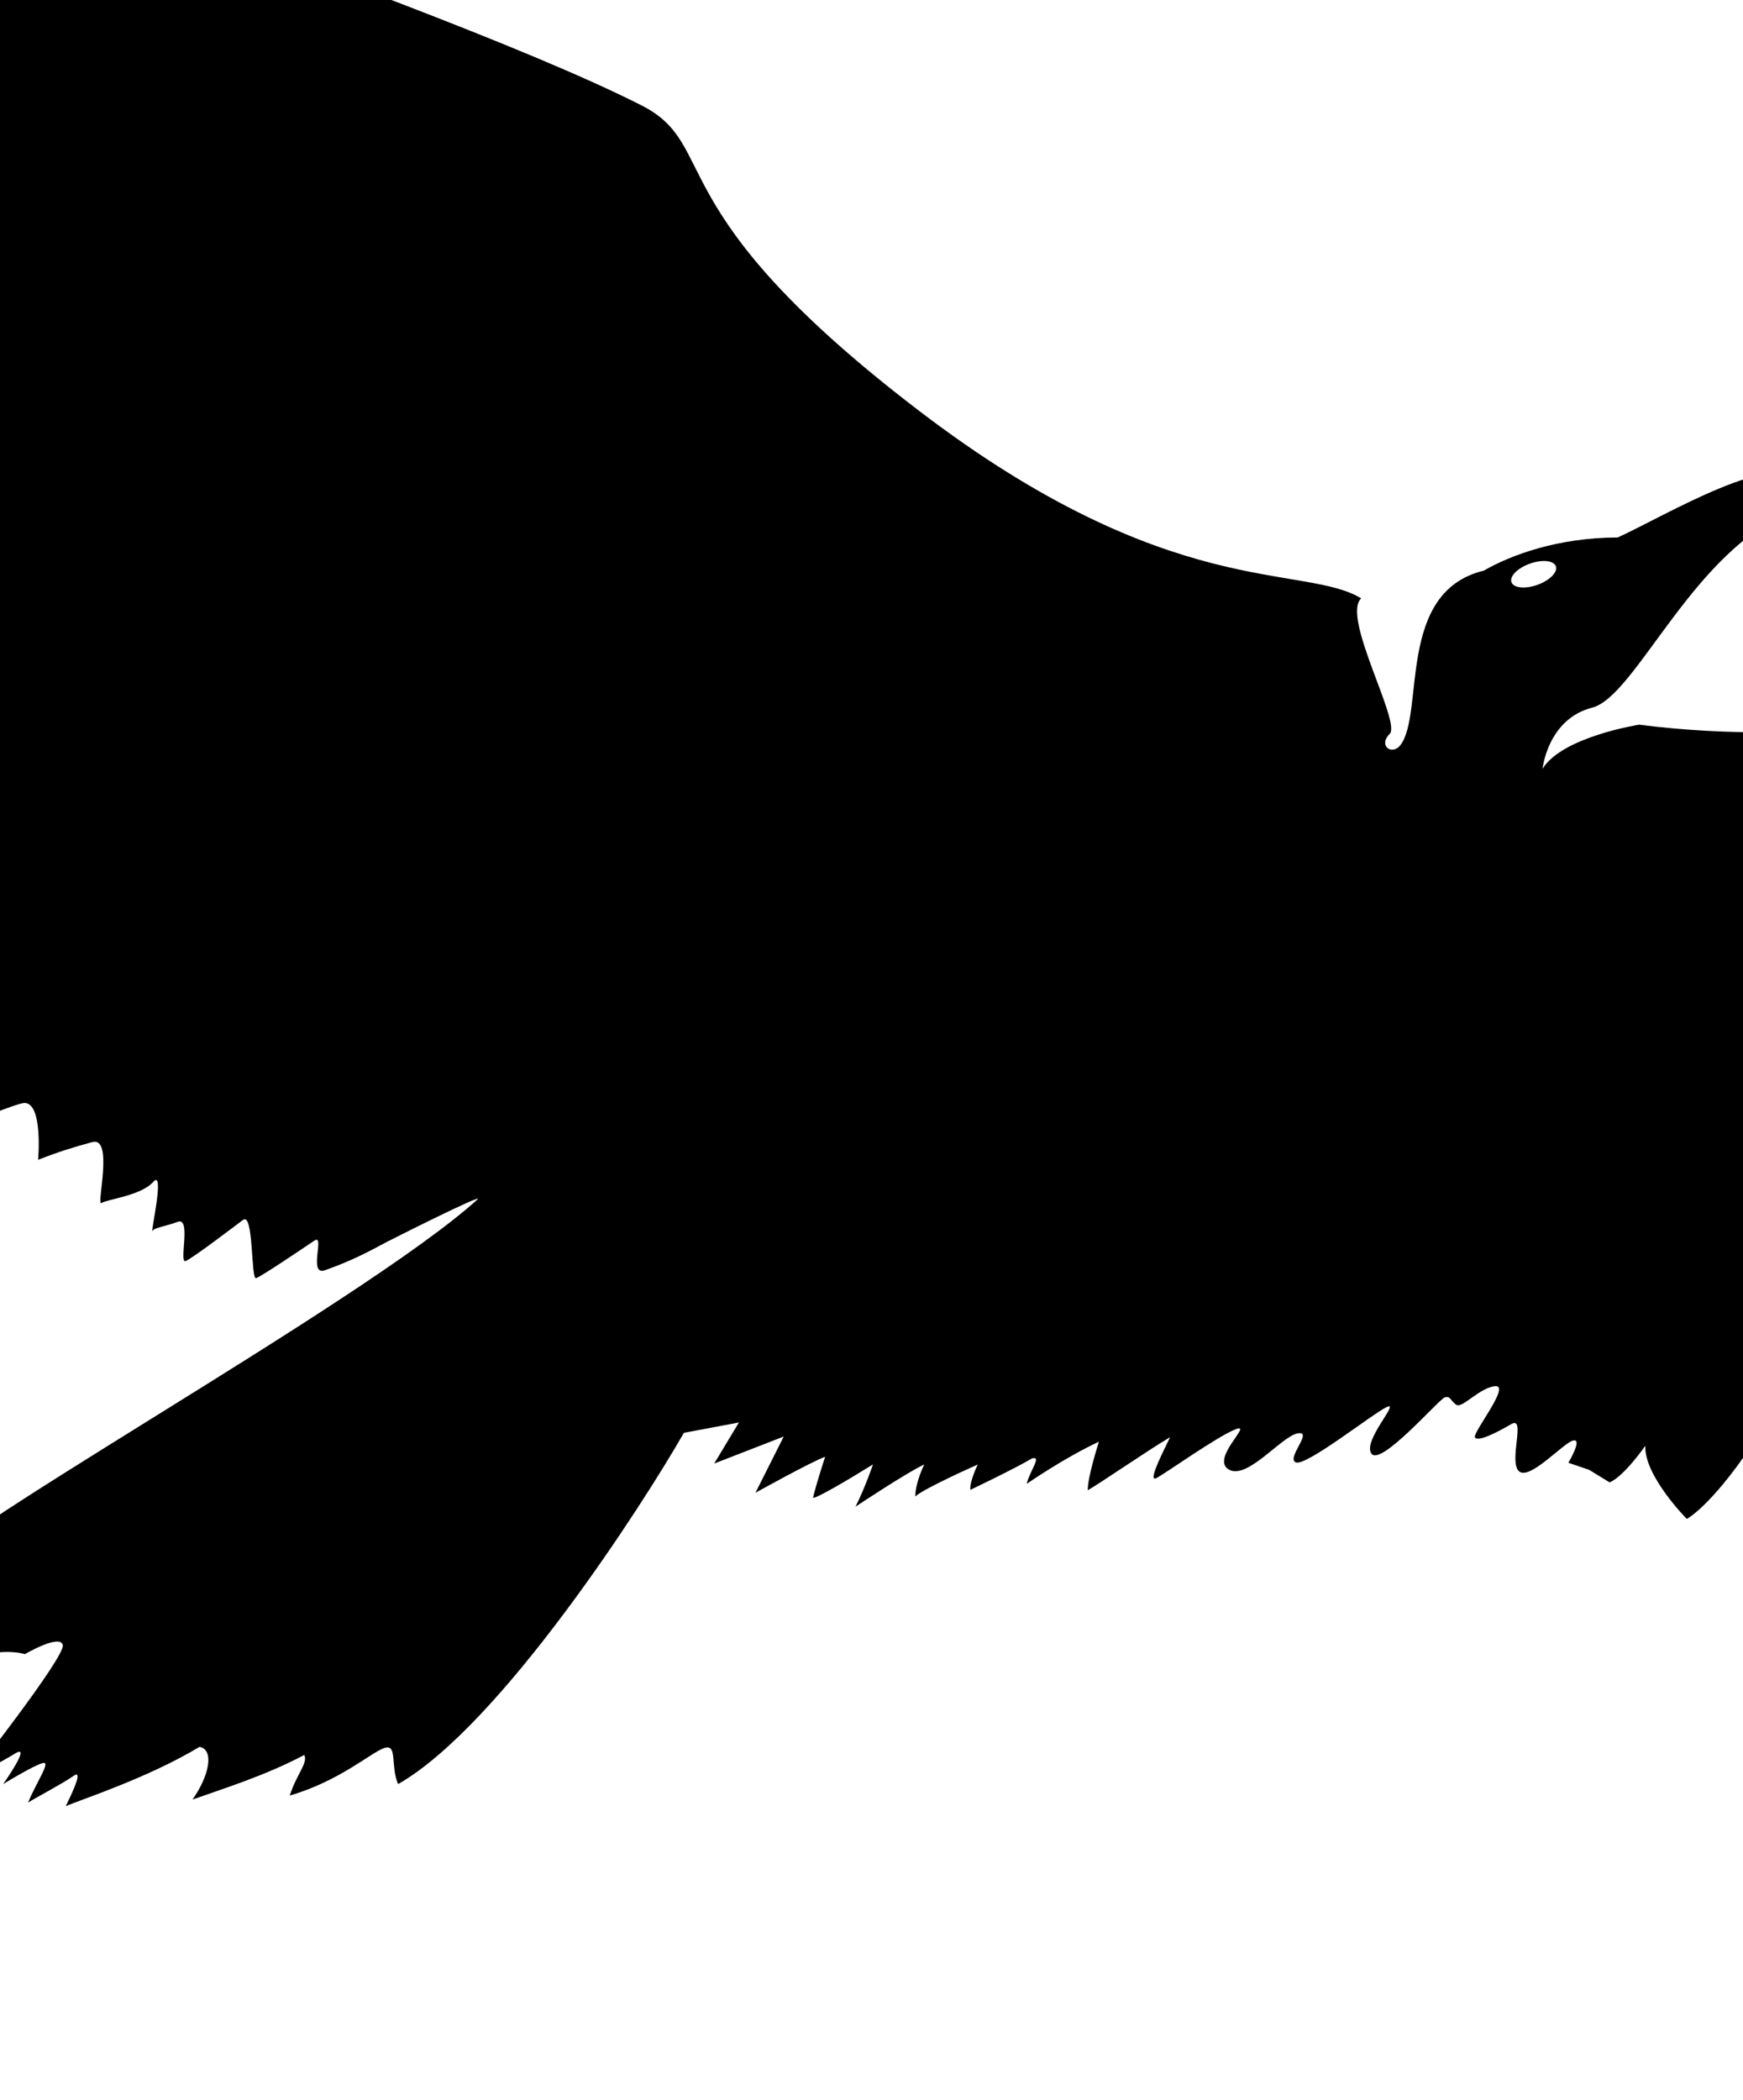 <?xml version="1.0" encoding="UTF-8" standalone="no"?>
<svg width="553.21" xmlns="http://www.w3.org/2000/svg" height="666.54">
 <defs>
  <clipPath id="clipPath15557" clipPathUnits="userSpaceOnUse">
   <path id="path15559" d="m0 0h1844v2221.8h-1844v-2221.8z"/>
  </clipPath>
 </defs>
 <g id="g15549" transform="rotate(-19.712 244.11 216.27) matrix(2.14 0 0 -1.609 .63 666.25)">
  <g id="svg_2" transform="translate(-107.49 13.052) scale(.24)">
   <g id="svg_3">
    <g id="svg_4" style="clip-path:url(#clipPath15557)">
     <path id="svg_5" d="m1389 991.1c8.07 0 14.62-4.098 14.62-9.243 0-5.148-6.55-9.242-14.62-9.242-7.96 0-14.51 4.094-14.51 9.242 0 5.145 6.55 9.243 14.51 9.243zm455.07-468.06c-12.4 21.289-164.72 179.8-195.25 206.36-30.53 26.438-126.81 36.969-229.76 106.81 0 0-47.26 12.051-65.39-7.371 0 0 13.34 37.086 41.53 33.578 28.31-3.625 93.7 97.098 159.92 96.273 9.82-0.113 10.64-5.257 10.64-5.257s4.68 3.507 0 24.683c-7.6 34.393-88.32 12.399-120.14 8.887-35.33 16.726-66.34 15.916-84.82 11.469-55.45 7.957-63.87-93.473-84.81-111.84-7.14-6.195-13.34 5.734-3.98 11.586 9.25 5.73-3.86 104.24 11.7 112.78-26.55 43.4-112.07 49.72-218.06 267.55-112.19 230.46-59.66 259.7-98.034 313.63-55.688 78.26-175.01 208.12-217.36 257.13-42.468 49.14-253.62 285.45-402.08 341.13 3.977-67.61 199.23-201.91 244.27-262.86 0 0-330.02 269.07-398.92 294.22-22.461-91.49 288.96-292.93 323.46-322.06-79.547 37.08-353.88 186.82-395.06 168.34-41.062-18.6 202.85-165.77 314.22-200.16-10.644-6.67-275.73 90.07-372.48 67.61 33.106-43.75 239.94-104.7 303.46-124.59-7.957-5.38-307.44 34.4-355.17 0 45.039-41.06 284.98-64.93 283.69-76.86-1.402-11.93-261.11-7.95-295.62-42.46 29.129-18.6 139.22-35.8 206.83-37.09-25.265-9.23-145.88-33.1-145.88-33.1s21.293-37.21 124.59-34.52c-34.394-19.88-54.281-29.12-54.281-29.12s11.933-21.17 78.144-19.89c-25.148-18.6-31.82-23.87-31.82-23.87s10.645-23.86 62.356-22.57c-34.512-19.89-33.11-29.13-33.11-29.13s22.461-25.15 71.481-21.18c-10.528-10.64-19.188-19.18-19.188-19.18s35.801-14.63 72.184 33.69c11.343-13.22-52.293-53.58-56.274-69.49 12.637 2.57 13.102-1.41 12.168-4.68-0.937-3.28-21.41-15.21-21.41-18.6 0-3.27 17.899 1.41 15.207-3.27-2.687-4.68-21.172-37.79-21.172-37.79l47.028 9.24c2.691-11.23-30.297-34.39-45.743-52.29-2.218-2.46 50.422-3.98 50.422-3.98 11.231 2.69-31.586-31.59-23.277-35.8 10.644-5.26 18.598-5.26 27.254-9.24 9.828 7.95-26.555-37.79-20.586-41.76 5.965-3.98 18.598 1.99 30.414 0 11.934-1.99-21.172-43.76-15.793-41.06 5.266 2.57 28.426-11.35 34.395-7.38 5.964 3.99-16.614-42.93-16.614-42.93s27.844-2.69 31.821-0.11c3.976 2.68-18.485-51.01-15.911-48.67 2.692 2.46 28.547-6.32 34.512-0.35 5.965 5.96-9.945-56.388-9.945-56.388s29.133 1.984 33.109 0c10.762-5.266-3.976-47.731-3.976-47.731 11.929 0.582 23.863 0 35.207-1.289 13.925-1.519-11.344-51.004-7.368-49.719 3.977 1.403 24.567-5.261 34.516 1.992 9.941 7.372-12.641-39.664-10.652-37.671 1.988 1.992 7.254 0 16.613 0 9.242 0-8.652-33.227-3.391-32.52 5.383 0.699 33.809 12.637 41.762 15.91 7.953 3.278-7.953-48.433-4.562-48.672 3.277-0.23 33.808 10.18 41.765 12.871 7.953 2.688-11.347-25.851 0-25.851 11.231 0 21.992 0.703 37.668 3.976 4.211 0.934 72.649 12.168 65.629 8.422-89.492-49.015-401.61-115.34-401.61-138.27 10.293-5.27 19.886 0 19.886 0 9.707 5.266-7.019-17.195 1.754-16.379 8.891 0.937 7.953-6.203 22.11-9.711-3.508-8.891-56.504-56.504-35.328-52.172 21.171 4.442 35.328-9.711 35.328-9.711s24.801 6.196 23.867-3.511c-0.82-9.708-81.305-76.864-81.305-76.864s18.602 2.692 31 6.203c12.281 3.512-13.336-20.355-13.336-20.355s22.11 6.199 27.492 5.266c5.266-0.821-7.136-12.29-16.847-26.438 6.203 1.754 24.805 5.262 31.82 7.953 7.02 2.57-1.754-9.711-10.644-21.176 11.464 0.821 53.929-0.929 90.195 8.778 7.953-6.203 0-24.684-15.094-38.844 18.602 0 46.914-1.754 74.285 3.512 0.821-7.137-8.886-13.219-16.843-27.371 32.757-2.692 57.441 11.461 65.394 10.523 7.953-0.816-0.816-15.793 0-31.699 71.594 16.722 200.63 148.33 239.47 192.56l34.16-7.254-22.93-24.917 46.094 1.632-28.191-35.679s38.836 8.543 48.078 8.543c0 0-9.942-16.848-15.559-28.196-0.351-2.222 24.215 3.977 41.766 9.008 0 0-9.008-15.203-18.953-27.836 0 0 37.082 12.278 48.781 13.57 0 0-8.656-10.882-11.934-22.23 7.606 3.98 43.051 7.367 43.051 7.367s-8.305-10.644-9.59-17.547c0 0 31.121 4.215 42.348 7.25 6.668-0.699-3.629-8.652-8.309-18.246 0 0 26.559 9.594 50.774 12.633-1.285-2.34-13.918-24.215-16.61-34.508 7.372 1.633 43.399 14.266 58.961 18.246-3.632-5.027-23.515-29.129-16.492-27.84 6.899 1.286 43.86 15.325 56.15 15.793 12.4 0.469-20.71-15.441-12.29-29.128 8.31-13.692 37.56 10.992 47.62 8.773 10.18-2.223-12.28-16.258-7.02-21.992 5.26-5.852 54.4 16.258 64.23 17.66 9.94 1.293-21.18-19.297-18.49-31.82 2.69-12.633 50.31 23.168 54.28 23.168 3.98 0 2.69-4.68 5.38-9.008 2.58-4.446 17.2 7.015 26.44 3.742 9.36-3.395-22.46-29.246-22.46-33.809 0-4.679 13.22-2.691 23.87 0 10.52 2.575-9.37-27.843-5.38-38.488 3.97-10.531 31.23 9.242 37.78 8.656 6.67-0.703-7.25-15.91-7.25-15.91l10.64-11.23 9.24-15.324s7.26-1.055 28.43 18.367c-7.02-22.93 8.9-68.082 8.9-68.082s15.91 2.687 52.17 38.015c-17.67-50.304-2.69-114.88 18.48-139.56 13.33 2.574 47.03 103.53 58.38 117.45-23.28-124.59 3.51-174.07 32.64-213.73 14.15 18.484 38.02 139.56 53.92 203.21-0.93-13.336 0-132.55 0-132.55l28.32 11.465s-6.2-20.355-23.05-28.312c10.65-18.48 20.36-40.59 51.24-64.457 14.16 14.156 25.62 188.23 38.03 269.54 5.26-171.5 62.7-205.08 87.5-204.14 0 0 7.02 105.17 0.82 158.16 9.7-36.262 44.21-60.946 68.9-56.621 0.94 12.398 6.2 106.11 7.13 160.86 86.58-2.688 40.6 140.5 30.89 164.37 0 0 45.97 12.399 57.44 30.883"/>
    </g>
   </g>
  </g>
 </g>
</svg>
